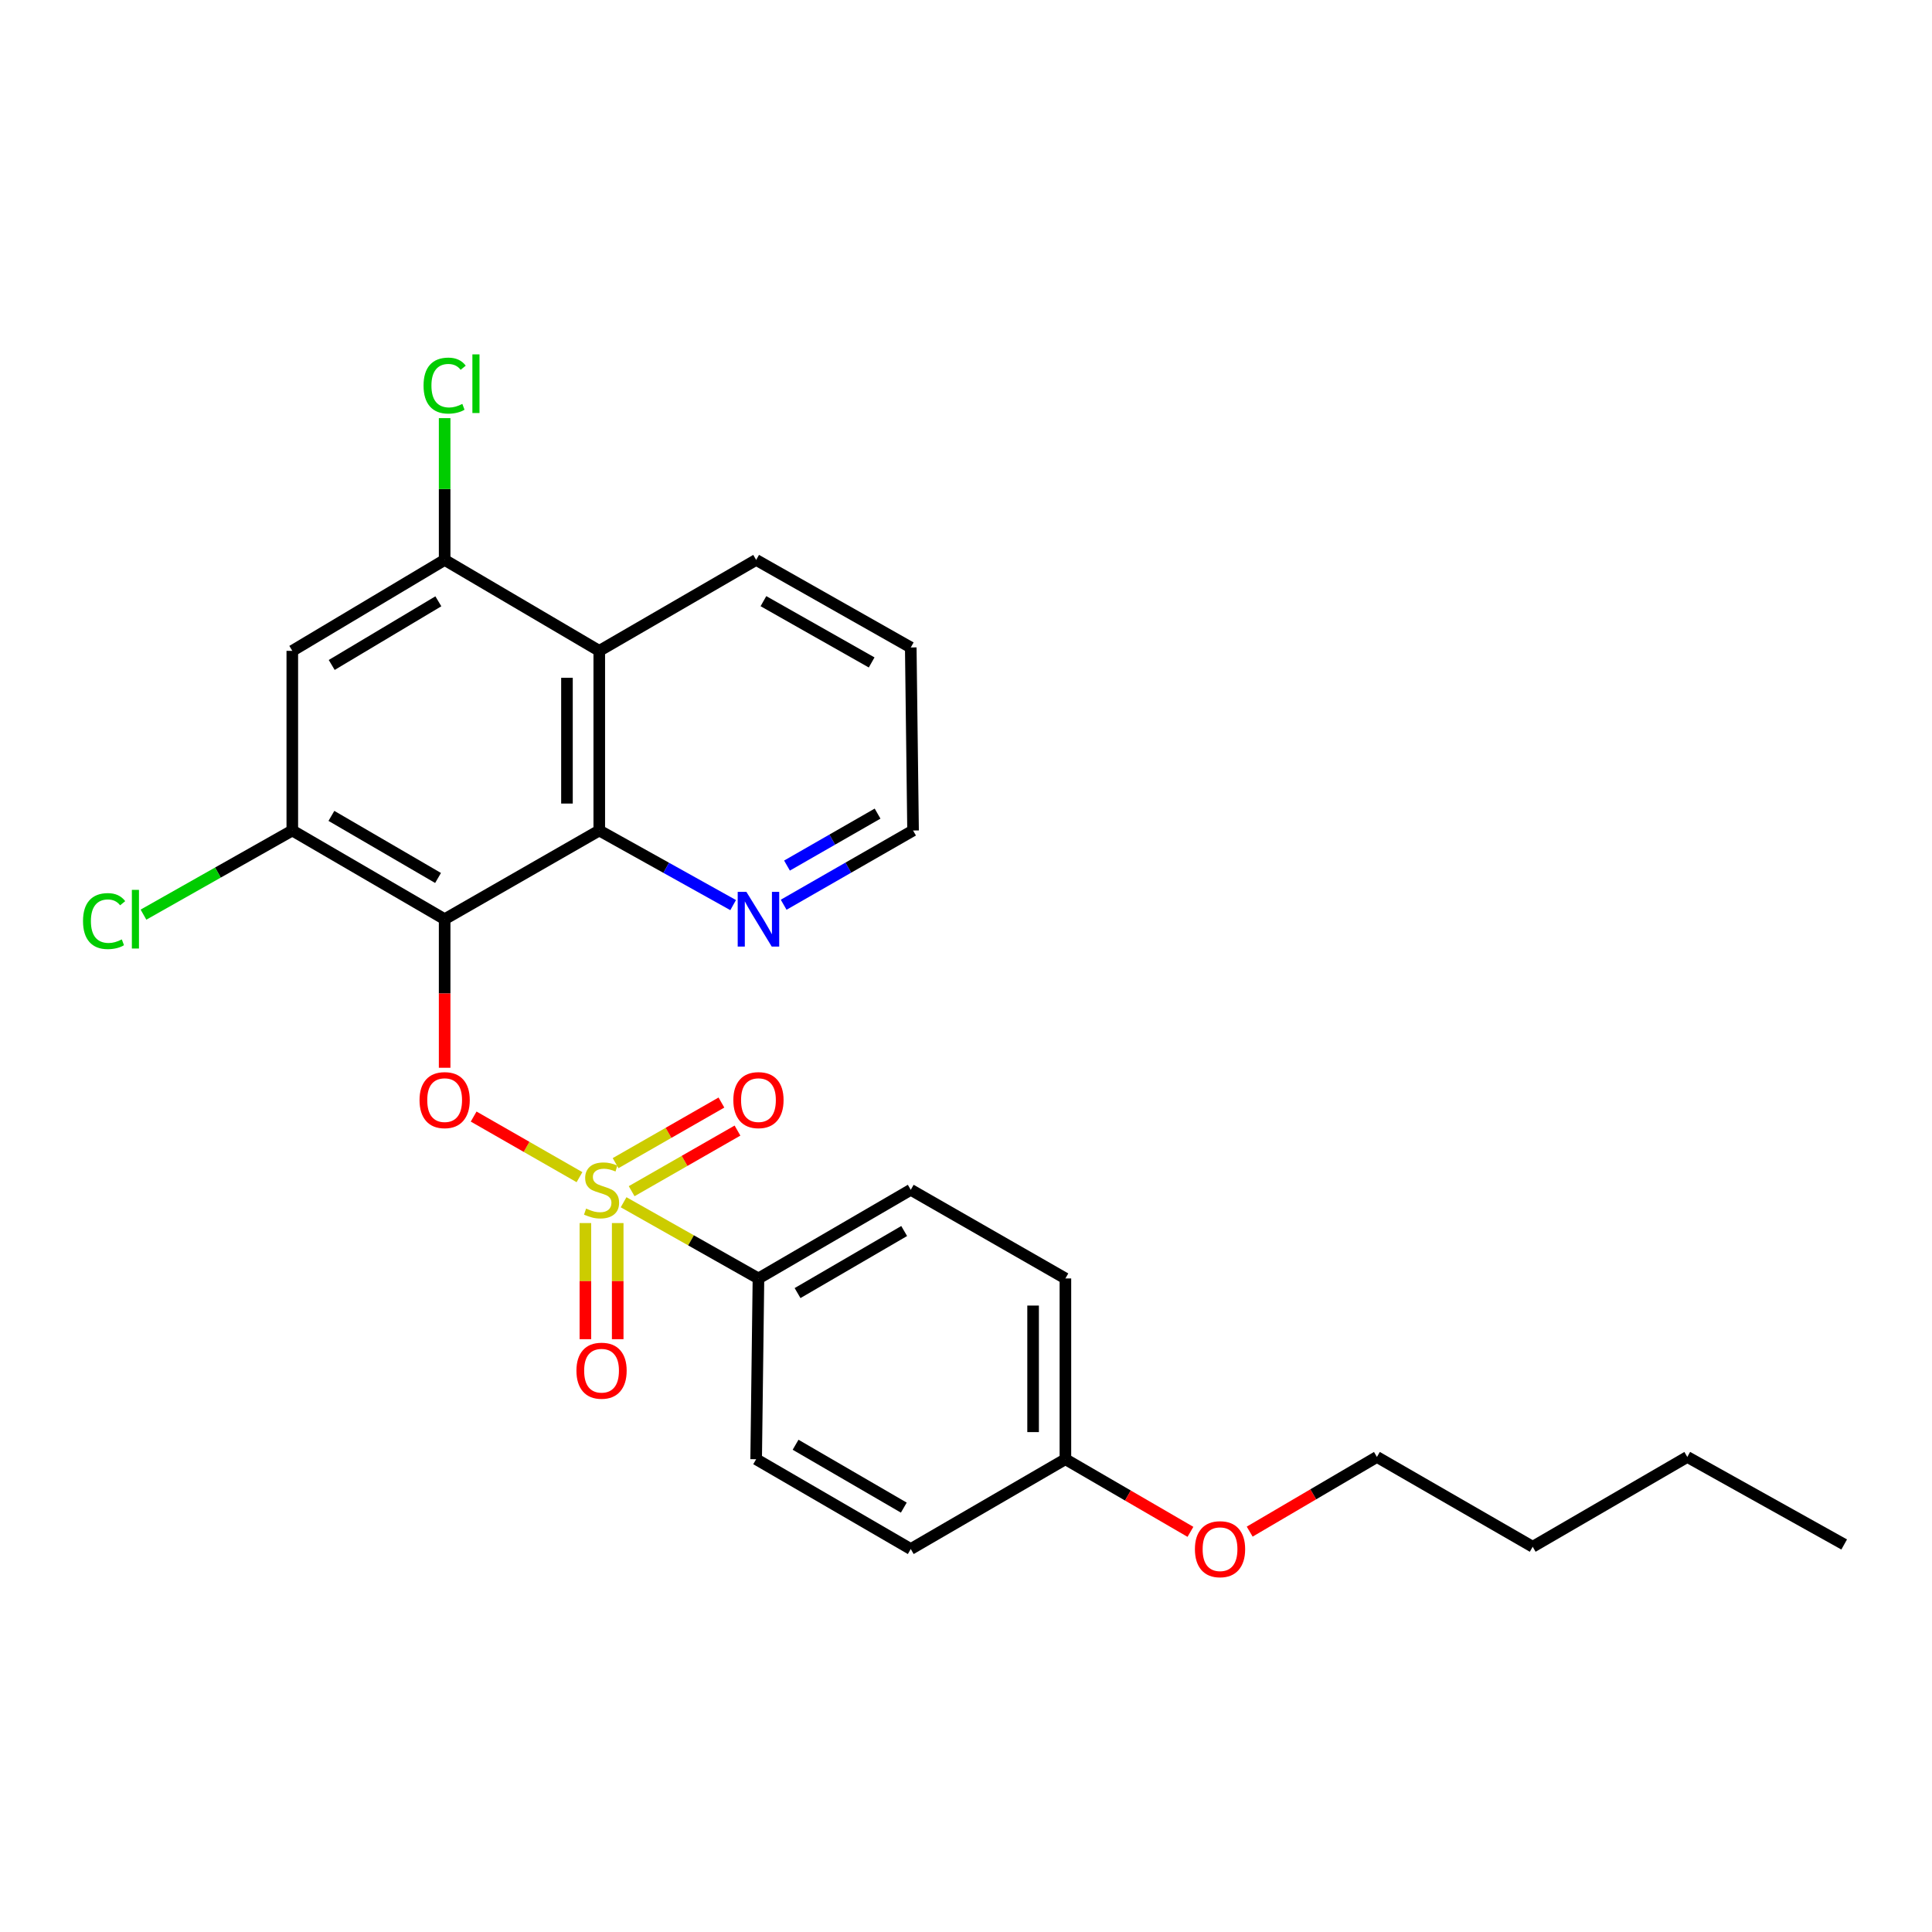 <?xml version='1.0' encoding='iso-8859-1'?>
<svg version='1.1' baseProfile='full'
              xmlns='http://www.w3.org/2000/svg'
                      xmlns:rdkit='http://www.rdkit.org/xml'
                      xmlns:xlink='http://www.w3.org/1999/xlink'
                  xml:space='preserve'
width='1000px' height='1000px' viewBox='0 0 1000 1000'>
<!-- END OF HEADER -->
<rect style='opacity:1.0;fill:#FFFFFF;stroke:none' width='1000' height='1000' x='0' y='0'> </rect>
<path class='bond-1' d='M 299.942,609.298 L 272.551,593.614' style='fill:none;fill-rule:evenodd;stroke:#CCCC00;stroke-width:6px;stroke-linecap:butt;stroke-linejoin:miter;stroke-opacity:1' />
<path class='bond-1' d='M 272.551,593.614 L 245.159,577.93' style='fill:none;fill-rule:evenodd;stroke:#FF0000;stroke-width:6px;stroke-linecap:butt;stroke-linejoin:miter;stroke-opacity:1' />
<path class='bond-7' d='M 322.774,622.285 L 357.675,642.005' style='fill:none;fill-rule:evenodd;stroke:#CCCC00;stroke-width:6px;stroke-linecap:butt;stroke-linejoin:miter;stroke-opacity:1' />
<path class='bond-7' d='M 357.675,642.005 L 392.575,661.725' style='fill:none;fill-rule:evenodd;stroke:#000000;stroke-width:6px;stroke-linecap:butt;stroke-linejoin:miter;stroke-opacity:1' />
<path class='bond-8' d='M 303,633.056 L 303,663.108' style='fill:none;fill-rule:evenodd;stroke:#CCCC00;stroke-width:6px;stroke-linecap:butt;stroke-linejoin:miter;stroke-opacity:1' />
<path class='bond-8' d='M 303,663.108 L 303,693.16' style='fill:none;fill-rule:evenodd;stroke:#FF0000;stroke-width:6px;stroke-linecap:butt;stroke-linejoin:miter;stroke-opacity:1' />
<path class='bond-8' d='M 319.724,633.056 L 319.724,663.108' style='fill:none;fill-rule:evenodd;stroke:#CCCC00;stroke-width:6px;stroke-linecap:butt;stroke-linejoin:miter;stroke-opacity:1' />
<path class='bond-8' d='M 319.724,663.108 L 319.724,693.16' style='fill:none;fill-rule:evenodd;stroke:#FF0000;stroke-width:6px;stroke-linecap:butt;stroke-linejoin:miter;stroke-opacity:1' />
<path class='bond-9' d='M 326.937,616.555 L 354.328,600.87' style='fill:none;fill-rule:evenodd;stroke:#CCCC00;stroke-width:6px;stroke-linecap:butt;stroke-linejoin:miter;stroke-opacity:1' />
<path class='bond-9' d='M 354.328,600.87 L 381.72,585.186' style='fill:none;fill-rule:evenodd;stroke:#FF0000;stroke-width:6px;stroke-linecap:butt;stroke-linejoin:miter;stroke-opacity:1' />
<path class='bond-9' d='M 318.626,602.041 L 346.018,586.357' style='fill:none;fill-rule:evenodd;stroke:#CCCC00;stroke-width:6px;stroke-linecap:butt;stroke-linejoin:miter;stroke-opacity:1' />
<path class='bond-9' d='M 346.018,586.357 L 373.409,570.673' style='fill:none;fill-rule:evenodd;stroke:#FF0000;stroke-width:6px;stroke-linecap:butt;stroke-linejoin:miter;stroke-opacity:1' />
<path class='bond-0' d='M 230.149,475.774 L 230.149,514.225' style='fill:none;fill-rule:evenodd;stroke:#000000;stroke-width:6px;stroke-linecap:butt;stroke-linejoin:miter;stroke-opacity:1' />
<path class='bond-0' d='M 230.149,514.225 L 230.149,552.676' style='fill:none;fill-rule:evenodd;stroke:#FF0000;stroke-width:6px;stroke-linecap:butt;stroke-linejoin:miter;stroke-opacity:1' />
<path class='bond-2' d='M 230.149,475.774 L 310.182,429.867' style='fill:none;fill-rule:evenodd;stroke:#000000;stroke-width:6px;stroke-linecap:butt;stroke-linejoin:miter;stroke-opacity:1' />
<path class='bond-3' d='M 230.149,475.774 L 151.295,429.867' style='fill:none;fill-rule:evenodd;stroke:#000000;stroke-width:6px;stroke-linecap:butt;stroke-linejoin:miter;stroke-opacity:1' />
<path class='bond-3' d='M 226.735,454.435 L 171.538,422.3' style='fill:none;fill-rule:evenodd;stroke:#000000;stroke-width:6px;stroke-linecap:butt;stroke-linejoin:miter;stroke-opacity:1' />
<path class='bond-4' d='M 310.182,429.867 L 310.182,336.882' style='fill:none;fill-rule:evenodd;stroke:#000000;stroke-width:6px;stroke-linecap:butt;stroke-linejoin:miter;stroke-opacity:1' />
<path class='bond-4' d='M 293.458,415.919 L 293.458,350.829' style='fill:none;fill-rule:evenodd;stroke:#000000;stroke-width:6px;stroke-linecap:butt;stroke-linejoin:miter;stroke-opacity:1' />
<path class='bond-10' d='M 310.182,429.867 L 344.83,449.171' style='fill:none;fill-rule:evenodd;stroke:#000000;stroke-width:6px;stroke-linecap:butt;stroke-linejoin:miter;stroke-opacity:1' />
<path class='bond-10' d='M 344.83,449.171 L 379.477,468.476' style='fill:none;fill-rule:evenodd;stroke:#0000FF;stroke-width:6px;stroke-linecap:butt;stroke-linejoin:miter;stroke-opacity:1' />
<path class='bond-6' d='M 151.295,429.867 L 151.295,336.882' style='fill:none;fill-rule:evenodd;stroke:#000000;stroke-width:6px;stroke-linecap:butt;stroke-linejoin:miter;stroke-opacity:1' />
<path class='bond-13' d='M 151.295,429.867 L 112.779,451.641' style='fill:none;fill-rule:evenodd;stroke:#000000;stroke-width:6px;stroke-linecap:butt;stroke-linejoin:miter;stroke-opacity:1' />
<path class='bond-13' d='M 112.779,451.641 L 74.263,473.415' style='fill:none;fill-rule:evenodd;stroke:#00CC00;stroke-width:6px;stroke-linecap:butt;stroke-linejoin:miter;stroke-opacity:1' />
<path class='bond-18' d='M 310.182,336.882 L 391.386,289.813' style='fill:none;fill-rule:evenodd;stroke:#000000;stroke-width:6px;stroke-linecap:butt;stroke-linejoin:miter;stroke-opacity:1' />
<path class='bond-27' d='M 310.182,336.882 L 230.149,289.813' style='fill:none;fill-rule:evenodd;stroke:#000000;stroke-width:6px;stroke-linecap:butt;stroke-linejoin:miter;stroke-opacity:1' />
<path class='bond-5' d='M 230.149,289.813 L 151.295,336.882' style='fill:none;fill-rule:evenodd;stroke:#000000;stroke-width:6px;stroke-linecap:butt;stroke-linejoin:miter;stroke-opacity:1' />
<path class='bond-5' d='M 226.892,311.234 L 171.695,344.182' style='fill:none;fill-rule:evenodd;stroke:#000000;stroke-width:6px;stroke-linecap:butt;stroke-linejoin:miter;stroke-opacity:1' />
<path class='bond-14' d='M 230.149,289.813 L 230.149,253.118' style='fill:none;fill-rule:evenodd;stroke:#000000;stroke-width:6px;stroke-linecap:butt;stroke-linejoin:miter;stroke-opacity:1' />
<path class='bond-14' d='M 230.149,253.118 L 230.149,216.423' style='fill:none;fill-rule:evenodd;stroke:#00CC00;stroke-width:6px;stroke-linecap:butt;stroke-linejoin:miter;stroke-opacity:1' />
<path class='bond-11' d='M 392.575,661.725 L 471.41,615.837' style='fill:none;fill-rule:evenodd;stroke:#000000;stroke-width:6px;stroke-linecap:butt;stroke-linejoin:miter;stroke-opacity:1' />
<path class='bond-11' d='M 412.814,669.296 L 467.998,637.174' style='fill:none;fill-rule:evenodd;stroke:#000000;stroke-width:6px;stroke-linecap:butt;stroke-linejoin:miter;stroke-opacity:1' />
<path class='bond-12' d='M 392.575,661.725 L 391.386,755.286' style='fill:none;fill-rule:evenodd;stroke:#000000;stroke-width:6px;stroke-linecap:butt;stroke-linejoin:miter;stroke-opacity:1' />
<path class='bond-20' d='M 405.622,468.29 L 439.11,449.078' style='fill:none;fill-rule:evenodd;stroke:#0000FF;stroke-width:6px;stroke-linecap:butt;stroke-linejoin:miter;stroke-opacity:1' />
<path class='bond-20' d='M 439.11,449.078 L 472.599,429.867' style='fill:none;fill-rule:evenodd;stroke:#000000;stroke-width:6px;stroke-linecap:butt;stroke-linejoin:miter;stroke-opacity:1' />
<path class='bond-20' d='M 407.346,448.02 L 430.788,434.572' style='fill:none;fill-rule:evenodd;stroke:#0000FF;stroke-width:6px;stroke-linecap:butt;stroke-linejoin:miter;stroke-opacity:1' />
<path class='bond-20' d='M 430.788,434.572 L 454.231,421.124' style='fill:none;fill-rule:evenodd;stroke:#000000;stroke-width:6px;stroke-linecap:butt;stroke-linejoin:miter;stroke-opacity:1' />
<path class='bond-17' d='M 471.41,615.837 L 551.452,661.725' style='fill:none;fill-rule:evenodd;stroke:#000000;stroke-width:6px;stroke-linecap:butt;stroke-linejoin:miter;stroke-opacity:1' />
<path class='bond-16' d='M 391.386,755.286 L 471.41,801.779' style='fill:none;fill-rule:evenodd;stroke:#000000;stroke-width:6px;stroke-linecap:butt;stroke-linejoin:miter;stroke-opacity:1' />
<path class='bond-16' d='M 411.791,747.8 L 467.808,780.344' style='fill:none;fill-rule:evenodd;stroke:#000000;stroke-width:6px;stroke-linecap:butt;stroke-linejoin:miter;stroke-opacity:1' />
<path class='bond-15' d='M 551.452,755.286 L 471.41,801.779' style='fill:none;fill-rule:evenodd;stroke:#000000;stroke-width:6px;stroke-linecap:butt;stroke-linejoin:miter;stroke-opacity:1' />
<path class='bond-19' d='M 551.452,755.286 L 583.812,774.085' style='fill:none;fill-rule:evenodd;stroke:#000000;stroke-width:6px;stroke-linecap:butt;stroke-linejoin:miter;stroke-opacity:1' />
<path class='bond-19' d='M 583.812,774.085 L 616.172,792.883' style='fill:none;fill-rule:evenodd;stroke:#FF0000;stroke-width:6px;stroke-linecap:butt;stroke-linejoin:miter;stroke-opacity:1' />
<path class='bond-26' d='M 551.452,755.286 L 551.452,661.725' style='fill:none;fill-rule:evenodd;stroke:#000000;stroke-width:6px;stroke-linecap:butt;stroke-linejoin:miter;stroke-opacity:1' />
<path class='bond-26' d='M 534.729,741.252 L 534.729,675.759' style='fill:none;fill-rule:evenodd;stroke:#000000;stroke-width:6px;stroke-linecap:butt;stroke-linejoin:miter;stroke-opacity:1' />
<path class='bond-28' d='M 391.386,289.813 L 471.41,335.126' style='fill:none;fill-rule:evenodd;stroke:#000000;stroke-width:6px;stroke-linecap:butt;stroke-linejoin:miter;stroke-opacity:1' />
<path class='bond-28' d='M 395.149,311.163 L 451.166,342.882' style='fill:none;fill-rule:evenodd;stroke:#000000;stroke-width:6px;stroke-linecap:butt;stroke-linejoin:miter;stroke-opacity:1' />
<path class='bond-21' d='M 646.84,792.767 L 679.765,773.441' style='fill:none;fill-rule:evenodd;stroke:#FF0000;stroke-width:6px;stroke-linecap:butt;stroke-linejoin:miter;stroke-opacity:1' />
<path class='bond-21' d='M 679.765,773.441 L 712.69,754.116' style='fill:none;fill-rule:evenodd;stroke:#000000;stroke-width:6px;stroke-linecap:butt;stroke-linejoin:miter;stroke-opacity:1' />
<path class='bond-22' d='M 472.599,429.867 L 471.41,335.126' style='fill:none;fill-rule:evenodd;stroke:#000000;stroke-width:6px;stroke-linecap:butt;stroke-linejoin:miter;stroke-opacity:1' />
<path class='bond-23' d='M 712.69,754.116 L 793.318,800.599' style='fill:none;fill-rule:evenodd;stroke:#000000;stroke-width:6px;stroke-linecap:butt;stroke-linejoin:miter;stroke-opacity:1' />
<path class='bond-24' d='M 793.318,800.599 L 873.342,754.116' style='fill:none;fill-rule:evenodd;stroke:#000000;stroke-width:6px;stroke-linecap:butt;stroke-linejoin:miter;stroke-opacity:1' />
<path class='bond-25' d='M 873.342,754.116 L 954.545,799.419' style='fill:none;fill-rule:evenodd;stroke:#000000;stroke-width:6px;stroke-linecap:butt;stroke-linejoin:miter;stroke-opacity:1' />
<path  class='atom-0' d='M 303.362 625.557
Q 303.682 625.677, 305.002 626.237
Q 306.322 626.797, 307.762 627.157
Q 309.242 627.477, 310.682 627.477
Q 313.362 627.477, 314.922 626.197
Q 316.482 624.877, 316.482 622.597
Q 316.482 621.037, 315.682 620.077
Q 314.922 619.117, 313.722 618.597
Q 312.522 618.077, 310.522 617.477
Q 308.002 616.717, 306.482 615.997
Q 305.002 615.277, 303.922 613.757
Q 302.882 612.237, 302.882 609.677
Q 302.882 606.117, 305.282 603.917
Q 307.722 601.717, 312.522 601.717
Q 315.802 601.717, 319.522 603.277
L 318.602 606.357
Q 315.202 604.957, 312.642 604.957
Q 309.882 604.957, 308.362 606.117
Q 306.842 607.237, 306.882 609.197
Q 306.882 610.717, 307.642 611.637
Q 308.442 612.557, 309.562 613.077
Q 310.722 613.597, 312.642 614.197
Q 315.202 614.997, 316.722 615.797
Q 318.242 616.597, 319.322 618.237
Q 320.442 619.837, 320.442 622.597
Q 320.442 626.517, 317.802 628.637
Q 315.202 630.717, 310.842 630.717
Q 308.322 630.717, 306.402 630.157
Q 304.522 629.637, 302.282 628.717
L 303.362 625.557
' fill='#CCCC00'/>
<path  class='atom-2' d='M 217.149 569.415
Q 217.149 562.615, 220.509 558.815
Q 223.869 555.015, 230.149 555.015
Q 236.429 555.015, 239.789 558.815
Q 243.149 562.615, 243.149 569.415
Q 243.149 576.295, 239.749 580.215
Q 236.349 584.095, 230.149 584.095
Q 223.909 584.095, 220.509 580.215
Q 217.149 576.335, 217.149 569.415
M 230.149 580.895
Q 234.469 580.895, 236.789 578.015
Q 239.149 575.095, 239.149 569.415
Q 239.149 563.855, 236.789 561.055
Q 234.469 558.215, 230.149 558.215
Q 225.829 558.215, 223.469 561.015
Q 221.149 563.815, 221.149 569.415
Q 221.149 575.135, 223.469 578.015
Q 225.829 580.895, 230.149 580.895
' fill='#FF0000'/>
<path  class='atom-9' d='M 298.362 709.468
Q 298.362 702.668, 301.722 698.868
Q 305.082 695.068, 311.362 695.068
Q 317.642 695.068, 321.002 698.868
Q 324.362 702.668, 324.362 709.468
Q 324.362 716.348, 320.962 720.268
Q 317.562 724.148, 311.362 724.148
Q 305.122 724.148, 301.722 720.268
Q 298.362 716.388, 298.362 709.468
M 311.362 720.948
Q 315.682 720.948, 318.002 718.068
Q 320.362 715.148, 320.362 709.468
Q 320.362 703.908, 318.002 701.108
Q 315.682 698.268, 311.362 698.268
Q 307.042 698.268, 304.682 701.068
Q 302.362 703.868, 302.362 709.468
Q 302.362 715.188, 304.682 718.068
Q 307.042 720.948, 311.362 720.948
' fill='#FF0000'/>
<path  class='atom-10' d='M 379.575 569.415
Q 379.575 562.615, 382.935 558.815
Q 386.295 555.015, 392.575 555.015
Q 398.855 555.015, 402.215 558.815
Q 405.575 562.615, 405.575 569.415
Q 405.575 576.295, 402.175 580.215
Q 398.775 584.095, 392.575 584.095
Q 386.335 584.095, 382.935 580.215
Q 379.575 576.335, 379.575 569.415
M 392.575 580.895
Q 396.895 580.895, 399.215 578.015
Q 401.575 575.095, 401.575 569.415
Q 401.575 563.855, 399.215 561.055
Q 396.895 558.215, 392.575 558.215
Q 388.255 558.215, 385.895 561.015
Q 383.575 563.815, 383.575 569.415
Q 383.575 575.135, 385.895 578.015
Q 388.255 580.895, 392.575 580.895
' fill='#FF0000'/>
<path  class='atom-11' d='M 386.315 461.614
L 395.595 476.614
Q 396.515 478.094, 397.995 480.774
Q 399.475 483.454, 399.555 483.614
L 399.555 461.614
L 403.315 461.614
L 403.315 489.934
L 399.435 489.934
L 389.475 473.534
Q 388.315 471.614, 387.075 469.414
Q 385.875 467.214, 385.515 466.534
L 385.515 489.934
L 381.835 489.934
L 381.835 461.614
L 386.315 461.614
' fill='#0000FF'/>
<path  class='atom-14' d='M 42.971 476.754
Q 42.971 469.714, 46.251 466.034
Q 49.571 462.314, 55.851 462.314
Q 61.691 462.314, 64.811 466.434
L 62.171 468.594
Q 59.891 465.594, 55.851 465.594
Q 51.571 465.594, 49.291 468.474
Q 47.051 471.314, 47.051 476.754
Q 47.051 482.354, 49.371 485.234
Q 51.731 488.114, 56.291 488.114
Q 59.411 488.114, 63.051 486.234
L 64.171 489.234
Q 62.691 490.194, 60.451 490.754
Q 58.211 491.314, 55.731 491.314
Q 49.571 491.314, 46.251 487.554
Q 42.971 483.794, 42.971 476.754
' fill='#00CC00'/>
<path  class='atom-14' d='M 68.251 460.594
L 71.931 460.594
L 71.931 490.954
L 68.251 490.954
L 68.251 460.594
' fill='#00CC00'/>
<path  class='atom-15' d='M 219.229 199.583
Q 219.229 192.543, 222.509 188.863
Q 225.829 185.143, 232.109 185.143
Q 237.949 185.143, 241.069 189.263
L 238.429 191.423
Q 236.149 188.423, 232.109 188.423
Q 227.829 188.423, 225.549 191.303
Q 223.309 194.143, 223.309 199.583
Q 223.309 205.183, 225.629 208.063
Q 227.989 210.943, 232.549 210.943
Q 235.669 210.943, 239.309 209.063
L 240.429 212.063
Q 238.949 213.023, 236.709 213.583
Q 234.469 214.143, 231.989 214.143
Q 225.829 214.143, 222.509 210.383
Q 219.229 206.623, 219.229 199.583
' fill='#00CC00'/>
<path  class='atom-15' d='M 244.509 183.423
L 248.189 183.423
L 248.189 213.783
L 244.509 213.783
L 244.509 183.423
' fill='#00CC00'/>
<path  class='atom-20' d='M 618.486 801.859
Q 618.486 795.059, 621.846 791.259
Q 625.206 787.459, 631.486 787.459
Q 637.766 787.459, 641.126 791.259
Q 644.486 795.059, 644.486 801.859
Q 644.486 808.739, 641.086 812.659
Q 637.686 816.539, 631.486 816.539
Q 625.246 816.539, 621.846 812.659
Q 618.486 808.779, 618.486 801.859
M 631.486 813.339
Q 635.806 813.339, 638.126 810.459
Q 640.486 807.539, 640.486 801.859
Q 640.486 796.299, 638.126 793.499
Q 635.806 790.659, 631.486 790.659
Q 627.166 790.659, 624.806 793.459
Q 622.486 796.259, 622.486 801.859
Q 622.486 807.579, 624.806 810.459
Q 627.166 813.339, 631.486 813.339
' fill='#FF0000'/>
</svg>
